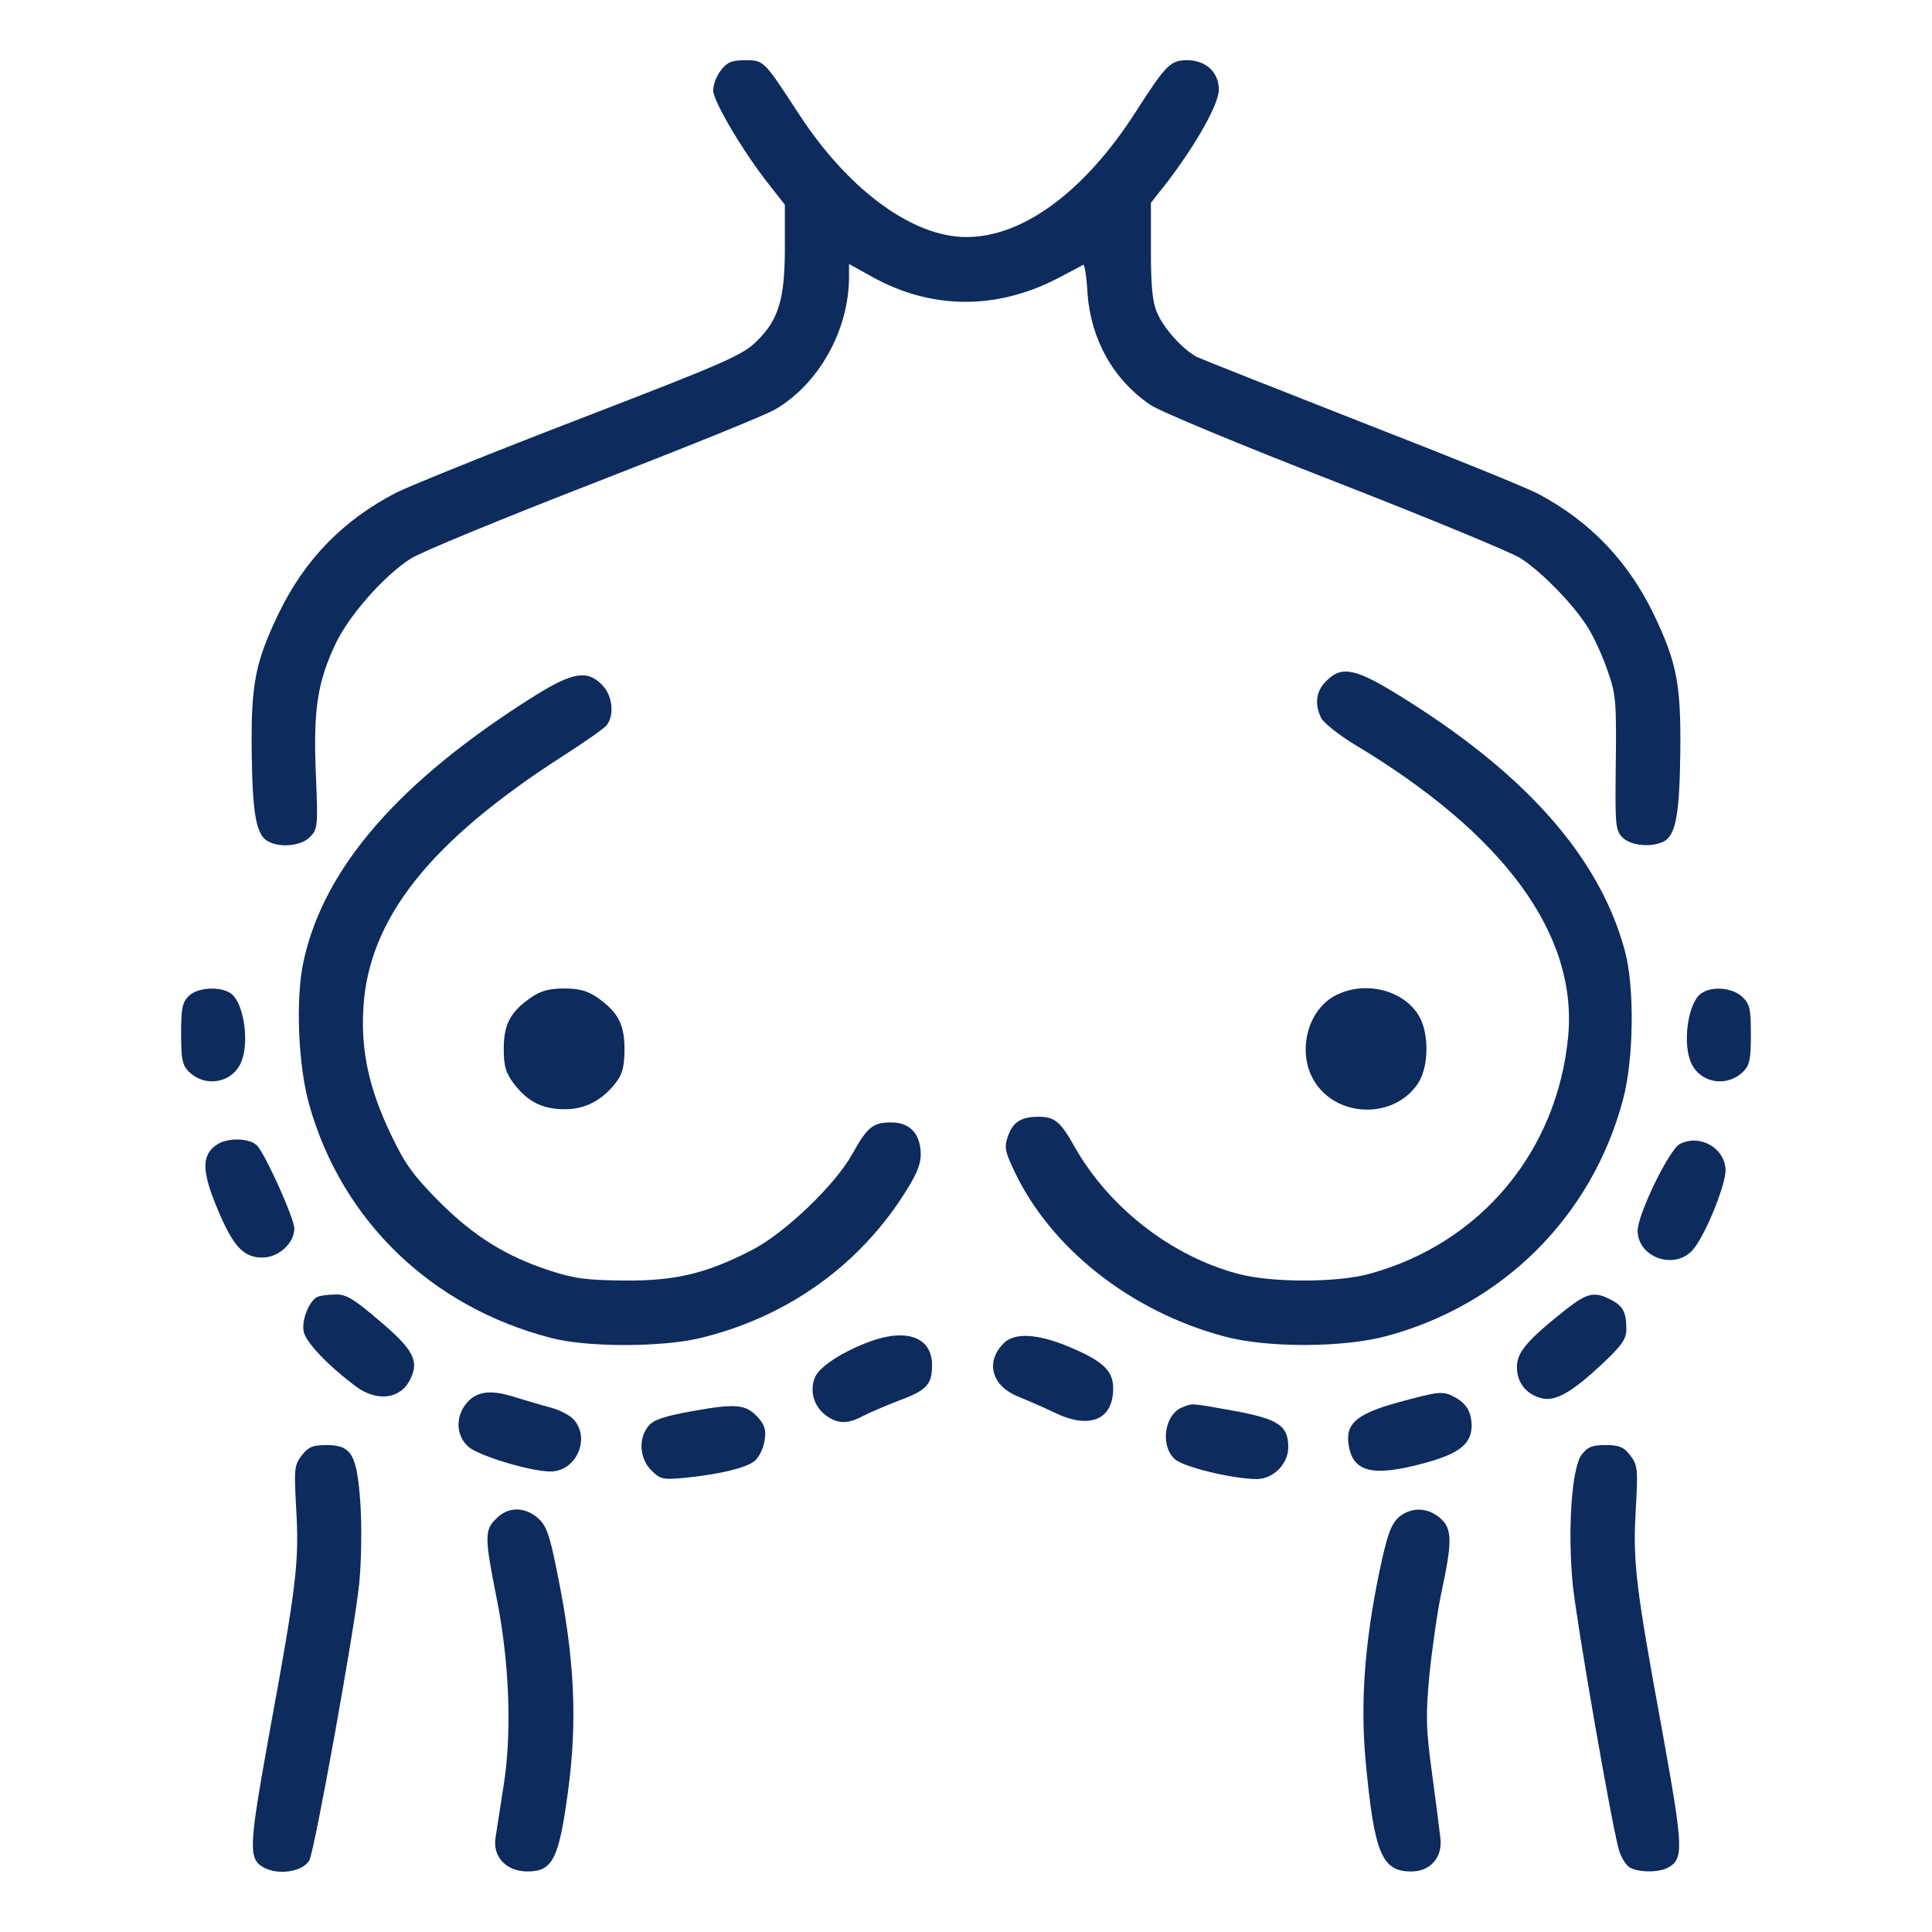 <?xml version="1.0" encoding="UTF-8"?> <svg xmlns="http://www.w3.org/2000/svg" xmlns:xlink="http://www.w3.org/1999/xlink" version="1.1" width="512pt" height="512pt" viewBox="0,0,256,256"><g fill="#ffffff" fill-rule="nonzero" stroke="none" stroke-width="1" stroke-linecap="butt" stroke-linejoin="miter" stroke-miterlimit="10" stroke-dasharray="" stroke-dashoffset="0" font-family="none" font-weight="none" font-size="none" text-anchor="none" style="mix-blend-mode: normal"><path d="M0,256v-256h256v256z" id="bgRectangle"></path></g><g fill="#0d2b5c" fill-rule="nonzero" stroke="none" stroke-width="1" stroke-linecap="butt" stroke-linejoin="miter" stroke-miterlimit="10" stroke-dasharray="" stroke-dashoffset="0" font-family="none" font-weight="none" font-size="none" text-anchor="none" style="mix-blend-mode: normal"><g transform="translate(0,-0.021) scale(0.5,0.5)"><g transform="translate(0,512) scale(0.1,-0.1)"><path d="M1911,4934c-12,-15 -21,-39 -21,-54c0,-29 82,-167 150,-252l40,-51v-112c0,-137 -16,-192 -74,-249c-37,-37 -79,-56 -466,-205c-234,-90 -454,-179 -490,-197c-141,-73 -242,-177 -311,-319c-62,-129 -74,-186 -72,-368c2,-165 12,-220 43,-237c33,-18 88,-12 111,11c21,21 22,28 16,168c-7,169 4,243 53,346c36,75 128,179 198,224c26,17 245,107 487,201c242,94 458,181 480,195c116,68 195,211 195,351v34l63,-35c156,-86 328,-87 490,-3c34,18 65,34 68,36c3,1 9,-33 11,-76c9,-122 68,-228 166,-295c22,-16 241,-107 488,-203c246,-96 469,-188 494,-204c59,-38 148,-131 182,-190c15,-25 37,-74 49,-110c21,-59 23,-81 21,-242c-2,-166 -1,-179 18,-198c22,-22 78,-27 110,-10c31,17 41,72 43,237c2,182 -10,239 -72,368c-68,139 -168,243 -303,315c-31,17 -242,102 -468,190c-227,89 -424,167 -439,174c-38,21 -88,76 -105,118c-12,27 -16,72 -16,163v127l44,56c77,101 136,206 136,244c0,46 -34,78 -84,78c-44,0 -56,-12 -135,-135c-141,-221 -313,-343 -467,-333c-138,9 -299,131 -424,321c-96,147 -95,147 -145,147c-35,0 -48,-5 -64,-26z"></path><path d="M3515,3315c-27,-26 -32,-60 -14,-98c6,-12 45,-44 88,-70c396,-237 591,-502 567,-772c-28,-305 -231,-550 -526,-631c-87,-24 -261,-24 -350,0c-178,48 -341,176 -432,336c-38,68 -53,80 -96,80c-46,0 -68,-14 -81,-52c-10,-28 -8,-39 17,-92c97,-205 309,-372 556,-438c114,-31 317,-30 431,1c309,83 544,318 626,626c29,107 31,300 5,395c-67,249 -265,472 -602,679c-112,69 -149,77 -189,36z"></path><path d="M1416,3275c-358,-225 -559,-456 -612,-705c-21,-99 -14,-275 16,-380c87,-306 323,-534 640,-616c93,-25 291,-25 393,-1c224,53 414,185 537,373c38,58 50,86 50,114c0,54 -28,85 -78,85c-49,0 -63,-12 -103,-83c-45,-82 -178,-209 -264,-254c-122,-63 -203,-83 -340,-82c-101,1 -133,5 -200,27c-115,38 -199,90 -292,183c-67,68 -89,97 -126,175c-59,122 -81,224 -74,338c14,236 176,440 527,666c58,37 111,74 118,83c21,27 15,80 -13,107c-39,40 -78,33 -179,-30z"></path><path d="M500,2480c-17,-17 -20,-33 -20,-100c0,-66 3,-83 20,-100c42,-42 111,-32 137,20c25,50 11,159 -24,186c-28,21 -90,17 -113,-6z"></path><path d="M1410,2478c-57,-39 -75,-72 -75,-137c0,-48 5,-64 28,-95c37,-47 75,-66 135,-66c54,0 100,25 136,73c16,21 21,43 21,87c0,66 -18,99 -75,138c-24,16 -47,22 -85,22c-38,0 -61,-6 -85,-22z"></path><path d="M3542,2483c-76,-37 -106,-149 -60,-227c60,-101 217,-103 278,-4c27,45 27,131 0,176c-41,68 -141,93 -218,55z"></path><path d="M4507,2486c-35,-27 -49,-136 -24,-186c26,-52 95,-62 137,-20c17,17 20,34 20,98c0,69 -3,81 -23,100c-27,25 -82,29 -110,8z"></path><path d="M573,2085c-39,-27 -38,-70 2,-166c43,-104 71,-133 122,-132c43,1 83,39 83,77c0,26 -74,191 -98,219c-19,21 -80,23 -109,2z"></path><path d="M4452,2088c-28,-14 -112,-186 -112,-230c0,-70 96,-105 145,-52c32,35 88,171 88,213c-2,58 -67,96 -121,69z"></path><path d="M842,1683c-22,-9 -44,-63 -37,-93c6,-28 63,-88 136,-143c56,-43 119,-36 145,15c26,50 11,80 -80,157c-69,59 -89,71 -117,70c-19,0 -40,-3 -47,-6z"></path><path d="M4152,1651c-105,-83 -132,-115 -132,-154c0,-42 25,-73 66,-83c36,-9 80,16 160,91c52,49 64,66 64,92c0,45 -9,62 -41,78c-43,23 -63,18 -117,-24z"></path><path d="M2307,1565c-74,-27 -135,-67 -147,-95c-15,-35 -4,-76 27,-100c31,-24 58,-25 98,-4c17,9 59,27 95,41c76,28 90,43 90,95c0,73 -66,98 -163,63z"></path><path d="M2660,1560c-49,-49 -33,-112 37,-141c27,-11 73,-31 104,-46c90,-41 149,-14 149,67c0,47 -26,72 -116,110c-83,35 -145,39 -174,10z"></path><path d="M1240,1405c-34,-36 -33,-90 2,-120c28,-24 164,-65 217,-65c68,0 107,88 61,138c-11,12 -39,26 -63,32c-23,6 -62,18 -86,25c-66,22 -104,19 -131,-10z"></path><path d="M3705,1403c-109,-30 -140,-56 -131,-112c11,-73 63,-86 200,-49c93,25 126,51 126,100c-1,37 -14,59 -47,76c-29,16 -42,14 -148,-15z"></path><path d="M1835,1380c-77,-14 -103,-23 -117,-40c-27,-33 -23,-86 8,-117c24,-24 31,-25 87,-20c91,9 164,26 187,45c11,9 23,33 26,53c5,28 1,41 -17,62c-32,35 -57,38 -174,17z"></path><path d="M3133,1390c-47,-19 -59,-101 -20,-137c22,-21 154,-53 218,-53c43,0 83,40 83,84c0,58 -26,75 -145,97c-118,21 -107,20 -136,9z"></path><path d="M800,1263c-20,-26 -21,-35 -15,-143c8,-139 1,-201 -70,-587c-56,-311 -58,-340 -15,-363c39,-21 104,-10 120,20c14,27 120,613 132,733c6,62 7,154 3,213c-9,129 -23,154 -90,154c-36,0 -48,-5 -65,-27z"></path><path d="M4192,1265c-27,-34 -38,-200 -24,-345c11,-106 102,-630 122,-702c6,-21 19,-42 30,-48c24,-13 76,-13 100,0c43,23 41,52 -15,363c-71,386 -78,448 -70,587c6,108 5,117 -15,143c-17,22 -29,27 -65,27c-35,0 -48,-5 -63,-25z"></path><path d="M1315,1095c-31,-30 -31,-49 0,-205c35,-171 42,-361 20,-500c-9,-58 -19,-122 -22,-142c-7,-50 29,-88 85,-88c66,0 83,32 107,210c26,191 18,358 -30,590c-19,95 -28,118 -50,137c-35,30 -79,30 -110,-2z"></path><path d="M3706,1098c-20,-19 -30,-46 -51,-146c-39,-189 -50,-347 -36,-499c23,-246 43,-293 121,-293c51,0 84,38 77,90c-2,19 -12,96 -22,170c-16,118 -17,151 -7,260c7,69 21,168 32,220c29,135 29,169 -4,197c-34,29 -78,29 -110,1z"></path></g></g></g></svg> 